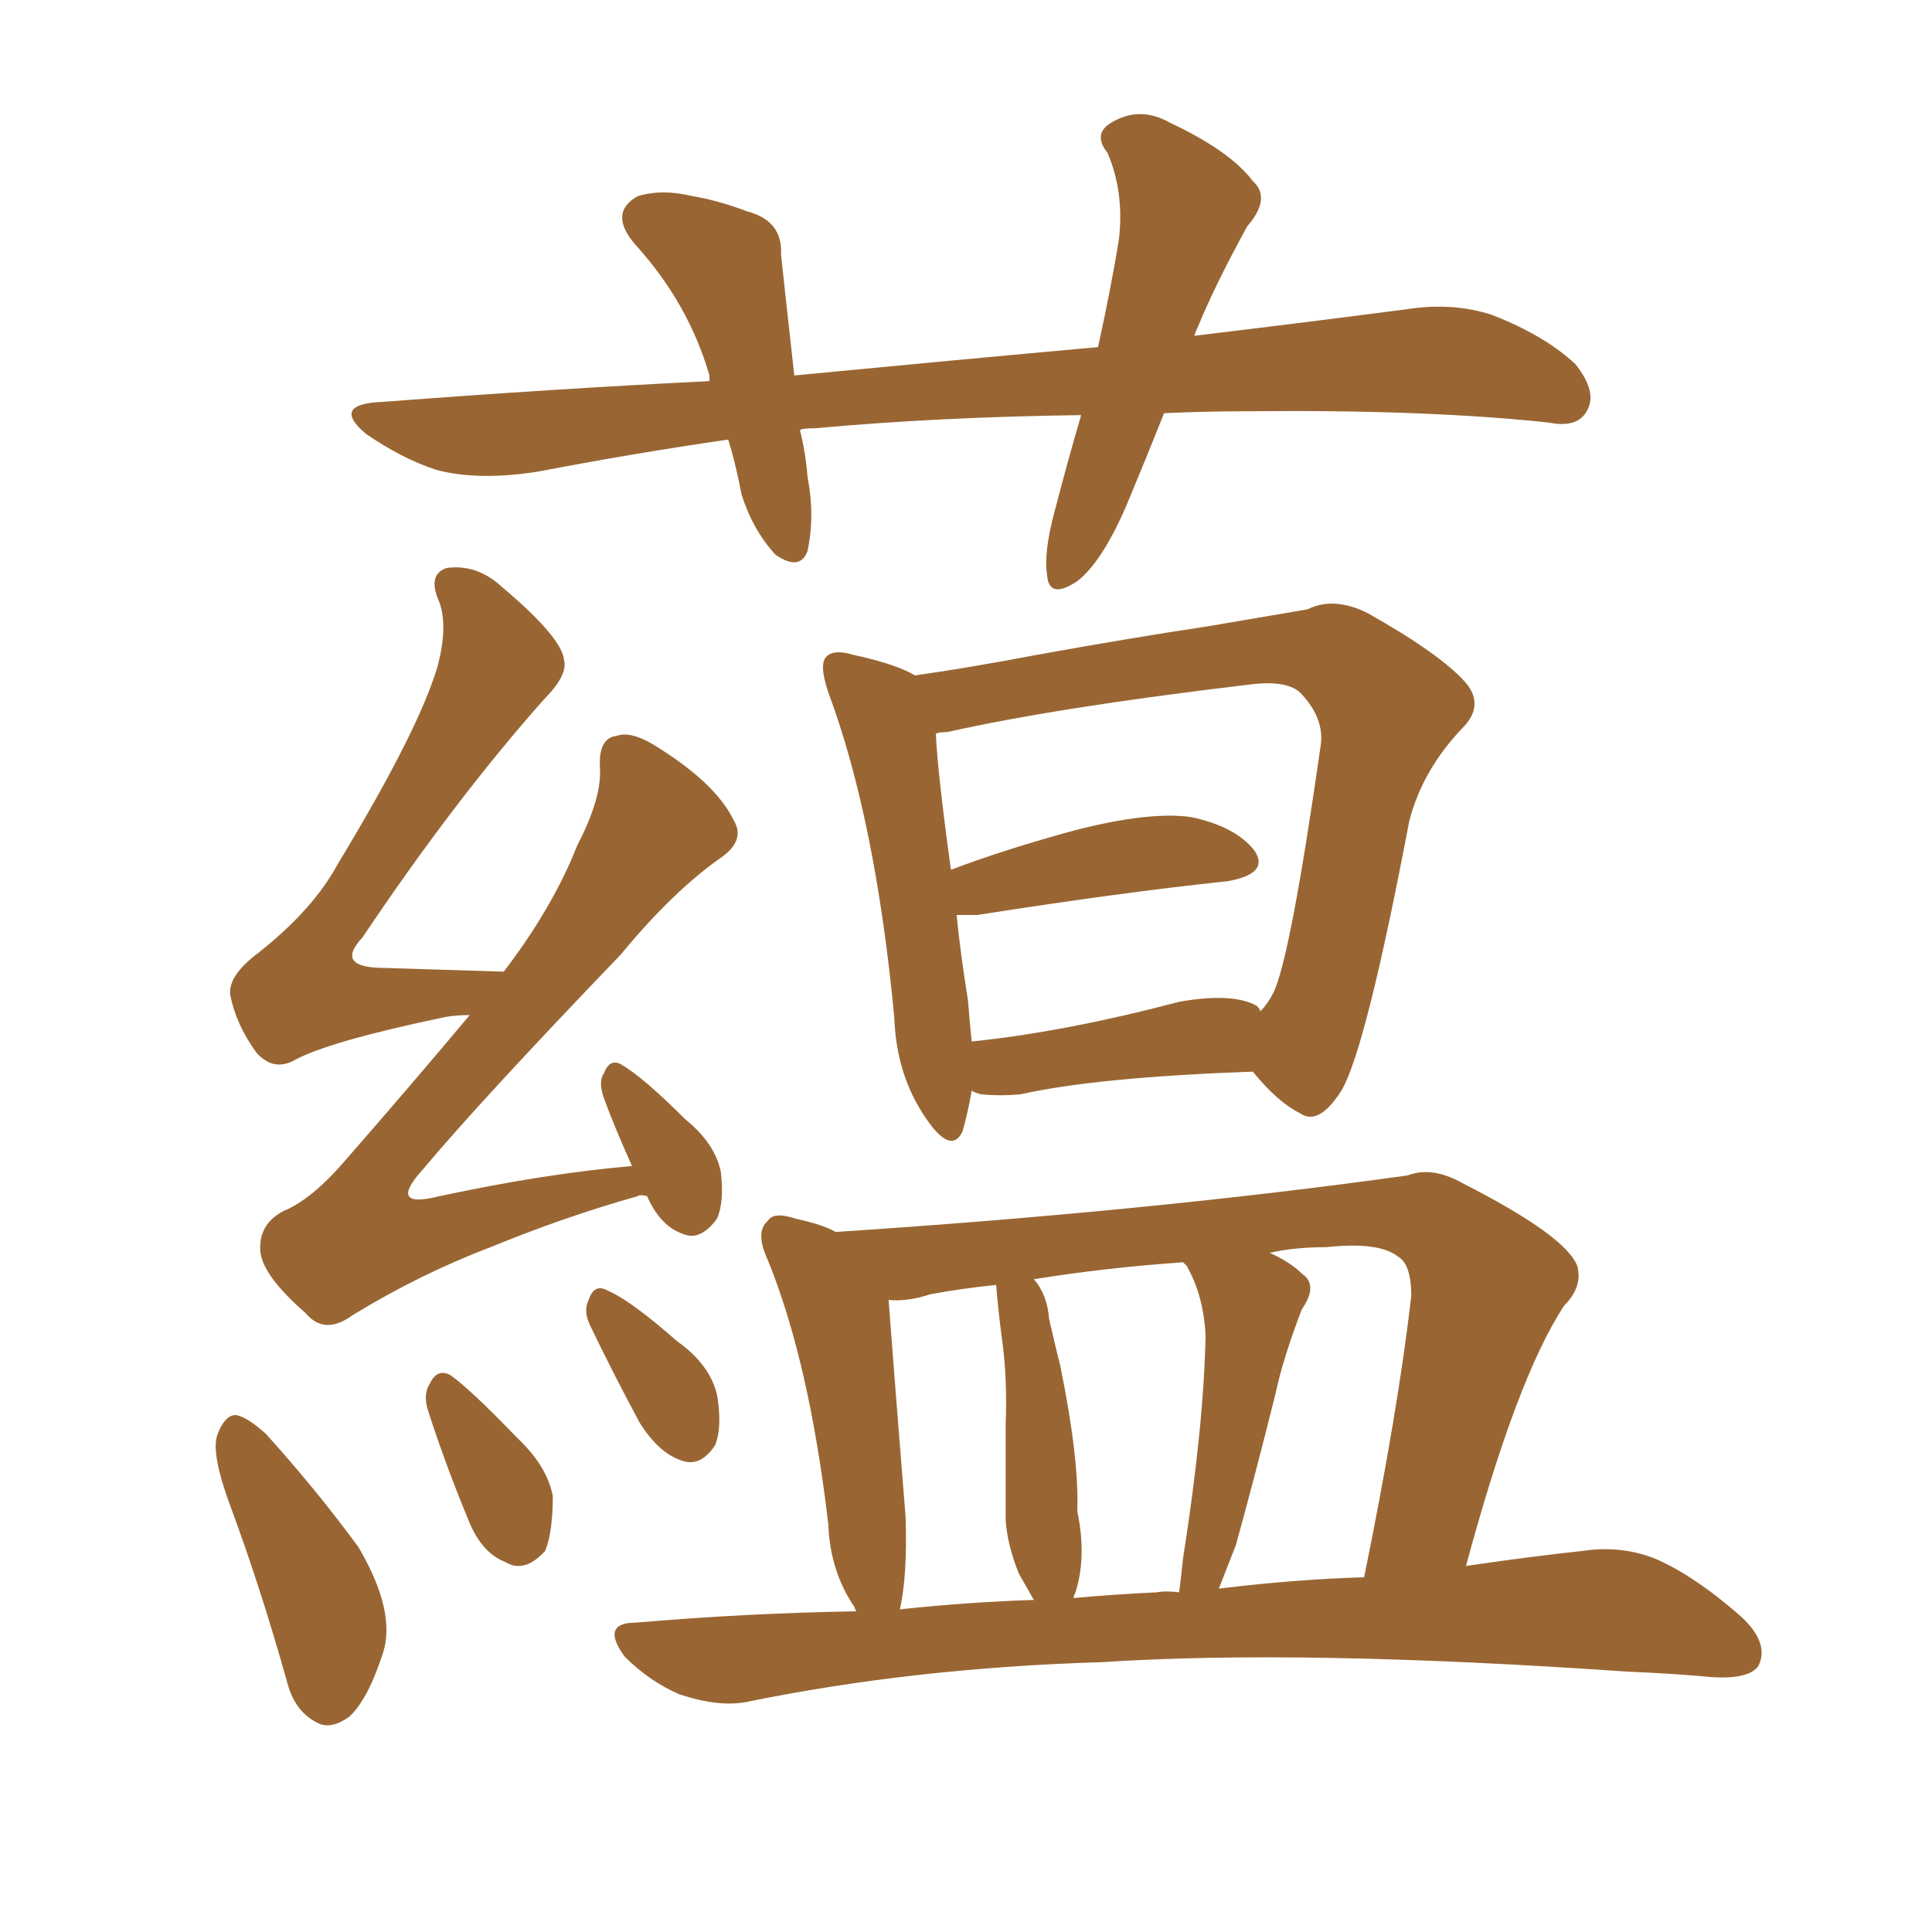 <svg xmlns="http://www.w3.org/2000/svg" xmlns:xlink="http://www.w3.org/1999/xlink" width="150" height="150"><path fill="#996633" padding="10" d="M83.94 32.23L83.94 32.23Q72.95 32.37 63.28 33.25L63.28 33.25Q62.26 33.25 62.11 33.40L62.11 33.40Q62.55 35.16 62.70 37.06L62.70 37.06Q63.28 39.99 62.70 42.77L62.70 42.77Q62.11 44.38 60.21 43.07L60.21 43.07Q58.45 41.16 57.57 38.38L57.57 38.38Q57.13 36.04 56.54 34.13L56.54 34.13Q49.37 35.16 41.75 36.62L41.75 36.62Q37.06 37.35 33.84 36.47L33.84 36.47Q31.20 35.60 28.42 33.69L28.42 33.69Q25.63 31.35 29.74 31.20L29.74 31.20Q43.07 30.18 55.08 29.59L55.08 29.59Q55.08 29.30 55.08 29.15L55.08 29.15Q53.47 23.58 49.37 19.04L49.37 19.04Q47.17 16.55 49.51 15.23L49.51 15.23Q51.42 14.65 53.76 15.23L53.76 15.23Q55.66 15.53 58.01 16.41L58.01 16.41Q60.79 17.14 60.64 19.78L60.64 19.78Q61.08 23.88 61.67 29.15L61.67 29.15Q73.83 27.98 85.25 26.95L85.25 26.95Q86.28 22.27 86.87 18.60L86.87 18.60Q87.30 14.94 85.99 11.87L85.99 11.87Q84.81 10.40 86.28 9.52L86.28 9.52Q88.48 8.20 90.82 9.52L90.82 9.52Q95.51 11.72 97.27 14.06L97.27 14.06Q98.73 15.38 96.83 17.58L96.83 17.58Q94.34 22.12 93.02 25.34L93.02 25.34Q92.87 25.63 92.72 26.07L92.72 26.07Q101.22 25.05 109.13 24.02L109.13 24.02Q112.79 23.44 115.87 24.46L115.87 24.46Q119.97 26.07 122.31 28.27L122.31 28.27Q124.07 30.47 123.19 31.93L123.19 31.93Q122.46 33.25 120.26 32.81L120.26 32.81Q110.74 31.79 96.97 31.93L96.97 31.93Q93.60 31.93 90.38 32.08L90.38 32.08Q88.92 35.74 87.45 39.26L87.45 39.26Q85.55 43.65 83.64 45.12L83.64 45.12Q81.45 46.58 81.30 44.68L81.30 44.68Q81.01 42.92 81.88 39.70L81.88 39.70Q82.91 35.74 83.94 32.23ZM49.07 90.53L49.07 90.53Q47.75 87.60 46.88 85.25L46.88 85.25Q46.44 83.94 46.88 83.35L46.88 83.35Q47.31 82.18 48.19 82.62L48.19 82.62Q49.95 83.64 53.17 86.87L53.17 86.87Q55.52 88.77 55.96 90.97L55.96 90.97Q56.25 93.31 55.66 94.63L55.66 94.63Q54.35 96.39 53.03 95.80L53.03 95.80Q51.27 95.21 50.24 92.87L50.24 92.87Q49.66 92.72 49.51 92.87L49.51 92.87Q43.80 94.48 38.09 96.83L38.09 96.83Q32.67 98.88 27.39 102.10L27.39 102.10Q25.20 103.71 23.73 101.95L23.73 101.95Q20.36 99.02 20.21 97.12L20.21 97.12Q20.07 95.07 21.97 94.04L21.97 94.04Q24.17 93.16 26.81 90.09L26.81 90.09Q31.93 84.23 36.47 78.81L36.47 78.81Q35.45 78.81 34.57 78.96L34.57 78.96Q25.49 80.86 22.85 82.32L22.85 82.32Q21.24 83.20 19.92 81.74L19.92 81.74Q18.31 79.54 17.87 77.20L17.87 77.20Q17.72 75.73 20.07 73.97L20.07 73.97Q24.32 70.61 26.22 67.09L26.22 67.09Q32.52 56.69 33.98 51.71L33.98 51.71Q34.86 48.34 33.98 46.44L33.98 46.44Q33.25 44.53 34.72 44.09L34.72 44.09Q37.06 43.80 38.96 45.56L38.96 45.56Q43.65 49.51 43.80 51.27L43.80 51.27Q44.09 52.44 42.19 54.35L42.19 54.35Q35.30 62.11 28.13 72.80L28.13 72.80Q25.93 75.15 29.88 75.15L29.88 75.15Q34.13 75.29 39.11 75.44L39.11 75.44Q42.92 70.46 44.82 65.63L44.82 65.63Q46.73 61.96 46.58 59.62L46.58 59.62Q46.44 57.28 47.90 57.13L47.90 57.13Q49.07 56.69 51.27 58.15L51.27 58.15Q55.66 60.94 56.98 63.72L56.98 63.72Q57.86 65.19 56.10 66.50L56.10 66.50Q52.29 69.14 48.19 74.12L48.19 74.12Q37.35 85.40 32.81 90.82L32.81 90.82Q30.03 93.90 34.13 92.87L34.13 92.87Q42.33 91.11 49.07 90.53ZM17.87 116.89L17.87 116.89Q16.41 112.94 16.85 111.47L16.85 111.47Q17.43 109.86 18.31 109.86L18.31 109.86Q19.19 110.01 20.65 111.33L20.65 111.33Q24.61 115.72 27.83 120.12L27.83 120.12Q30.76 125.10 29.74 128.32L29.74 128.32Q28.56 131.98 27.10 133.30L27.10 133.30Q25.63 134.33 24.61 133.74L24.61 133.74Q22.85 132.86 22.27 130.52L22.27 130.52Q20.21 123.19 17.87 116.89ZM33.25 109.57L33.25 109.57Q32.81 108.25 33.40 107.37L33.40 107.37Q33.98 106.20 35.01 106.79L35.01 106.79Q36.62 107.96 40.14 111.62L40.14 111.62Q42.48 113.82 42.92 116.16L42.92 116.16Q42.92 118.95 42.33 120.41L42.33 120.41Q40.72 122.17 39.26 121.29L39.26 121.29Q37.35 120.56 36.33 117.92L36.33 117.92Q34.57 113.67 33.25 109.57ZM45.85 102.98L45.85 102.98Q45.26 101.81 45.70 100.93L45.70 100.93Q46.14 99.61 47.17 100.20L47.17 100.20Q48.93 100.93 52.59 104.15L52.59 104.15Q55.08 105.91 55.66 108.25L55.66 108.25Q56.10 110.74 55.52 112.21L55.52 112.21Q54.35 113.96 52.88 113.38L52.88 113.38Q51.12 112.79 49.66 110.45L49.66 110.45Q47.61 106.64 45.85 102.98ZM97.27 83.20L97.27 83.20Q85.11 83.64 79.25 84.96L79.25 84.96Q77.64 85.11 76.17 84.96L76.17 84.96Q75.59 84.81 75.44 84.67L75.44 84.67Q75.15 86.43 74.71 87.89L74.71 87.89Q73.83 89.65 71.92 86.87L71.92 86.87Q69.58 83.50 69.43 78.96L69.43 78.96Q67.97 63.57 64.31 53.76L64.31 53.76Q63.57 51.56 64.16 50.98L64.16 50.98Q64.75 50.39 66.21 50.83L66.21 50.83Q69.58 51.56 71.04 52.44L71.04 52.44Q75.15 51.86 80.57 50.83L80.57 50.83Q87.89 49.51 93.75 48.63L93.75 48.63Q98.00 47.90 101.51 47.31L101.51 47.31Q103.56 46.29 106.20 47.61L106.20 47.61Q111.91 50.83 113.82 53.03L113.82 53.03Q115.28 54.79 113.53 56.54L113.53 56.54Q110.45 59.77 109.42 63.72L109.42 63.72L109.42 63.72Q106.05 81.45 104.15 84.67L104.15 84.67Q102.39 87.45 100.93 86.43L100.93 86.43Q99.17 85.55 97.27 83.20ZM75.15 77.64L75.15 77.64Q75.29 79.39 75.44 80.86L75.44 80.86Q82.62 80.13 91.55 77.78L91.55 77.78Q95.65 77.05 97.56 78.08L97.56 78.08Q97.85 78.37 97.85 78.52L97.85 78.52Q98.44 77.93 98.88 77.05L98.88 77.05Q100.20 74.27 102.54 57.86L102.54 57.86Q102.83 55.81 101.07 53.91L101.07 53.91Q100.05 52.73 96.83 53.17L96.83 53.17Q82.03 54.93 73.54 56.84L73.54 56.84Q72.80 56.84 72.66 56.98L72.66 56.98Q72.80 60.06 73.83 67.53L73.83 67.53Q78.08 65.92 83.50 64.45L83.50 64.45Q89.21 62.99 92.43 63.43L92.43 63.43Q95.95 64.16 97.41 66.06L97.41 66.06Q98.58 67.82 95.36 68.41L95.36 68.41Q87.01 69.29 75.88 71.04L75.88 71.04Q74.85 71.04 74.27 71.04L74.27 71.04Q74.56 73.97 75.15 77.64ZM113.82 121.58L113.82 121.58Q118.80 120.85 122.90 120.41L122.90 120.41Q125.83 119.97 128.47 121.00L128.47 121.00Q131.54 122.31 135.21 125.54L135.21 125.54Q137.40 127.59 136.52 129.35L136.52 129.35Q135.79 130.37 133.01 130.22L133.01 130.22Q129.93 129.93 126.42 129.79L126.42 129.79Q101.07 128.03 85.55 129.05L85.55 129.05Q70.90 129.49 58.01 132.13L58.01 132.13Q55.81 132.57 52.73 131.54L52.73 131.54Q50.39 130.52 48.49 128.61L48.49 128.61Q46.58 125.98 49.37 125.98L49.37 125.98Q58.01 125.24 66.50 125.10L66.50 125.10Q66.36 124.95 66.36 124.80L66.36 124.80Q64.45 122.02 64.31 118.36L64.31 118.36Q62.84 105.76 59.62 97.85L59.62 97.85Q58.59 95.65 59.62 94.78L59.62 94.78Q60.06 94.04 61.82 94.63L61.82 94.63Q63.87 95.07 64.89 95.65L64.89 95.65Q89.36 94.04 109.28 91.26L109.28 91.26Q111.18 90.53 113.53 91.85L113.53 91.85Q121.58 95.95 122.46 98.29L122.46 98.29Q122.90 99.90 121.44 101.37L121.44 101.37Q117.77 106.93 113.82 121.58ZM70.31 117.77L70.31 117.77Q70.46 122.31 69.87 124.95L69.87 124.95Q75.29 124.37 80.27 124.22L80.27 124.22Q79.69 123.19 79.10 122.17L79.10 122.17Q78.22 119.97 78.08 118.07L78.08 118.07Q78.08 114.70 78.08 110.60L78.08 110.60Q78.22 106.93 77.78 103.86L77.78 103.86Q77.49 101.66 77.34 99.76L77.34 99.76Q74.56 100.05 72.22 100.49L72.22 100.49Q70.46 101.07 68.99 100.93L68.99 100.93Q69.29 105.03 70.31 117.77ZM83.50 123.63L83.50 123.63Q83.35 123.93 83.35 124.07L83.35 124.07Q86.57 123.78 89.79 123.63L89.79 123.63Q90.53 123.49 91.55 123.63L91.55 123.63Q91.70 122.46 91.85 121.00L91.85 121.00Q93.46 110.74 93.60 103.71L93.60 103.71Q93.46 100.63 92.14 98.29L92.14 98.29Q91.85 98.00 91.85 98.00L91.85 98.00Q85.69 98.44 80.27 99.32L80.27 99.32Q81.30 100.49 81.45 102.39L81.45 102.39Q81.88 104.30 82.32 106.05L82.32 106.05Q83.79 113.23 83.64 117.33L83.64 117.33Q84.38 120.85 83.50 123.63ZM95.95 119.97L95.95 119.97L95.95 119.97Q95.21 121.88 94.63 123.34L94.63 123.34Q100.63 122.61 105.91 122.46L105.91 122.46Q108.54 109.57 109.57 100.63L109.57 100.63Q109.57 98.14 108.54 97.56L108.54 97.56Q107.08 96.39 102.98 96.83L102.98 96.83Q100.49 96.83 98.58 97.27L98.58 97.27Q100.20 98.00 101.07 98.88L101.07 98.88Q102.39 99.76 101.07 101.66L101.07 101.66Q99.61 105.47 99.02 108.25L99.02 108.25Q97.41 114.70 95.95 119.97Z"/></svg>